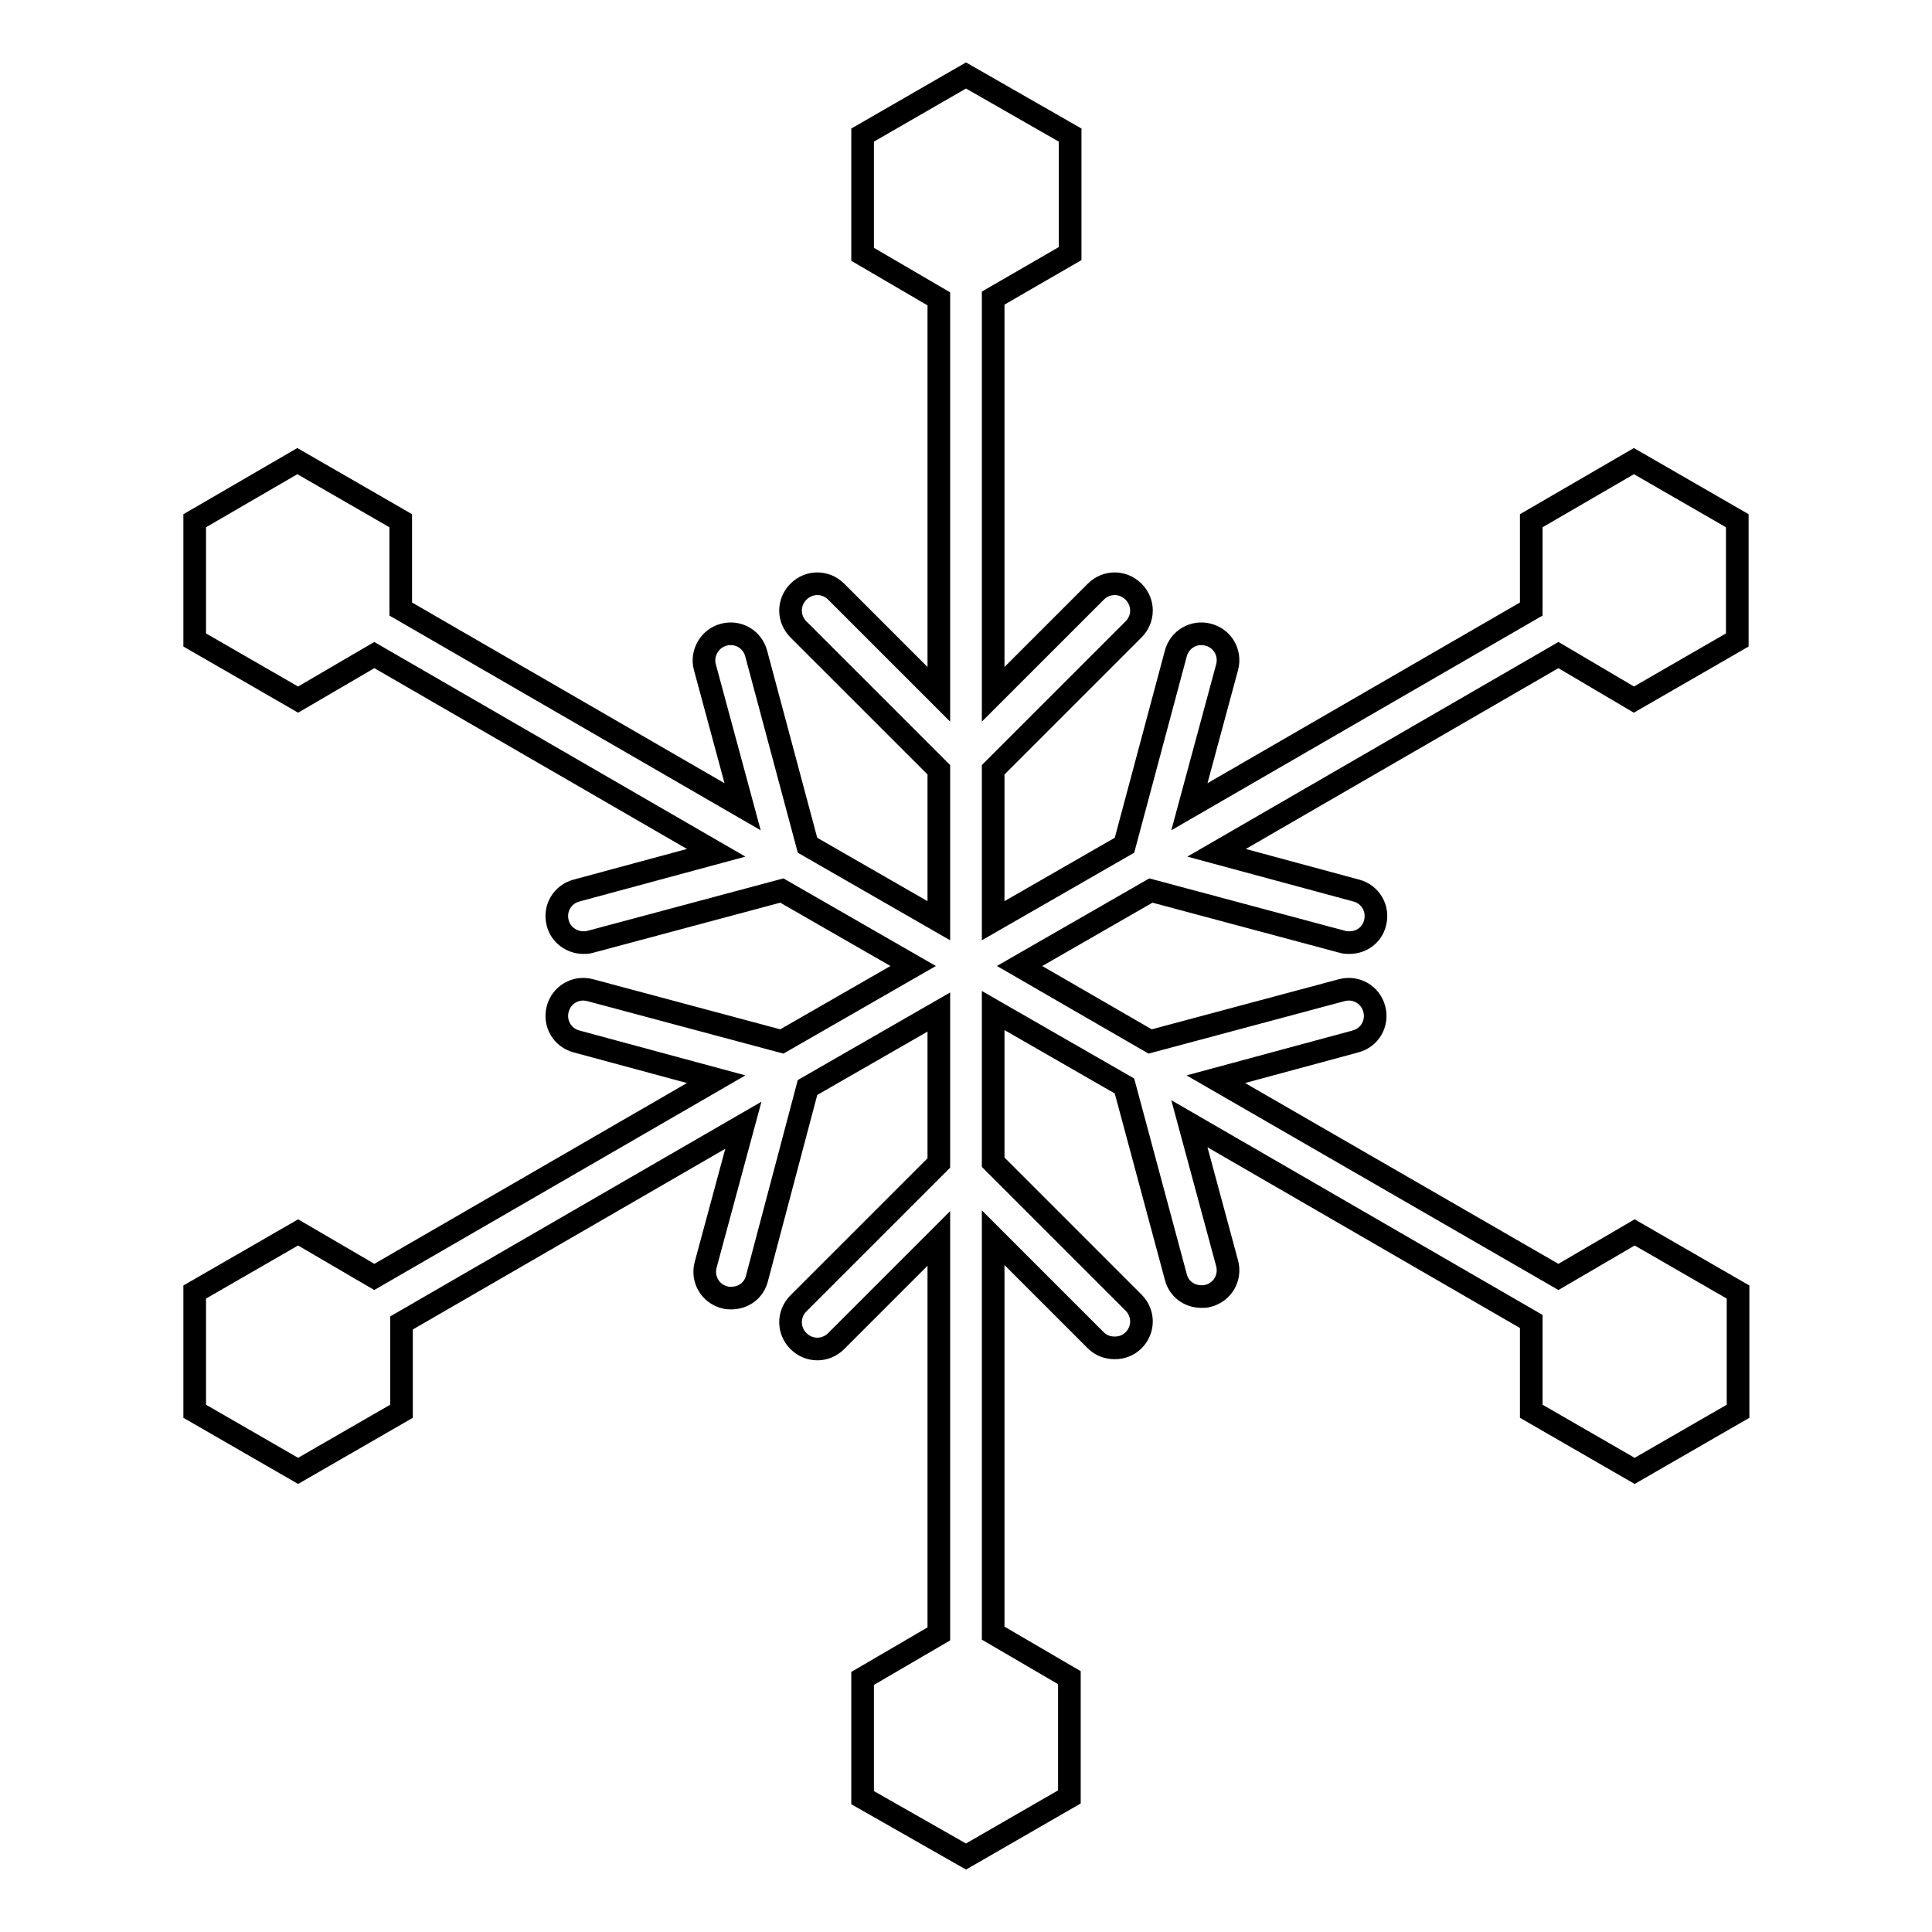 <?xml version="1.0" encoding="utf-8"?>
<!-- Svg Vector Icons : http://www.onlinewebfonts.com/icon -->
<!DOCTYPE svg PUBLIC "-//W3C//DTD SVG 1.1//EN" "http://www.w3.org/Graphics/SVG/1.1/DTD/svg11.dtd">
<svg version="1.1" xmlns="http://www.w3.org/2000/svg" xmlns:xlink="http://www.w3.org/1999/xlink" x="0px" y="0px" viewBox="0 0 256 256" enable-background="new 0 0 256 256" xml:space="preserve">
<g><g><g><path stroke-width="3" fill-opacity="0" stroke="#000000"  d="M216.5,92.7l13.7-7.9V69l-13.7-7.9L202.9,69v11.7l-45.3,26.2l5-18.5c0.5-1.9-0.6-3.8-2.5-4.3c-1.9-0.5-3.8,0.6-4.3,2.5l-6.8,25.4l-17.4,10v-20l18.6-18.6c1.4-1.4,1.4-3.6,0-5c-1.4-1.4-3.6-1.4-5,0l-13.6,13.6V39.5l10.2-5.9V17.9L128,10l-13.7,7.9v15.8l10.1,5.9v52.4l-13.6-13.6c-1.4-1.4-3.6-1.4-5,0c-1.4,1.4-1.4,3.6,0,5l18.6,18.6v20l-17.4-10l-6.8-25.4c-0.5-1.9-2.4-3-4.3-2.5c-1.9,0.5-3,2.5-2.5,4.3l5,18.5L53.1,80.7V69l-13.7-7.9L25.8,69v15.8l13.7,7.9l10.1-5.9L94.9,113l-18.5,5c-1.9,0.5-3,2.4-2.5,4.3c0.4,1.6,1.9,2.6,3.4,2.6c0.3,0,0.6,0,0.9-0.1l25.4-6.8l17.4,10l-17.4,10l-25.4-6.8c-1.9-0.5-3.8,0.6-4.3,2.5c-0.5,1.9,0.6,3.8,2.5,4.3l18.5,5l-45.3,26.2l-10.1-5.9l-13.7,7.9l0,15.8l13.7,7.9l13.7-7.9v-11.7l45.3-26.2l-5,18.5c-0.5,1.9,0.6,3.8,2.5,4.3c0.3,0.1,0.6,0.1,0.9,0.1c1.6,0,3-1,3.4-2.6l6.7-25.3l17.4-10v20l-18.6,18.6c-1.4,1.4-1.4,3.6,0,5c1.4,1.4,3.6,1.4,5,0l13.6-13.6v52.4l-10.1,5.9v15.8L128,246l13.7-7.9v-15.8l-10.1-5.9v-52.4l13.6,13.6c0.7,0.7,1.6,1,2.5,1c0.9,0,1.8-0.3,2.5-1c1.4-1.4,1.4-3.6,0-5l-18.6-18.6v-20.1l17.4,10l6.8,25.3c0.4,1.6,1.8,2.6,3.4,2.6c0.3,0,0.6,0,0.9-0.1c1.9-0.5,3-2.4,2.5-4.3l-5-18.5l45.3,26.2V187l13.7,7.9l13.7-7.9l0-15.8l-13.7-7.9l-10.1,5.9L161.1,143l18.5-5c1.9-0.5,3-2.4,2.5-4.3c-0.5-1.9-2.4-3-4.3-2.5l-25.4,6.8l-17.3-10l17.4-10l25.4,6.8c0.3,0.1,0.6,0.1,0.9,0.1c1.6,0,3-1,3.4-2.6c0.5-1.9-0.6-3.8-2.5-4.3l-18.5-5l45.3-26.2L216.5,92.7z"/></g><g></g><g></g><g></g><g></g><g></g><g></g><g></g><g></g><g></g><g></g><g></g><g></g><g></g><g></g><g></g></g></g>
</svg>